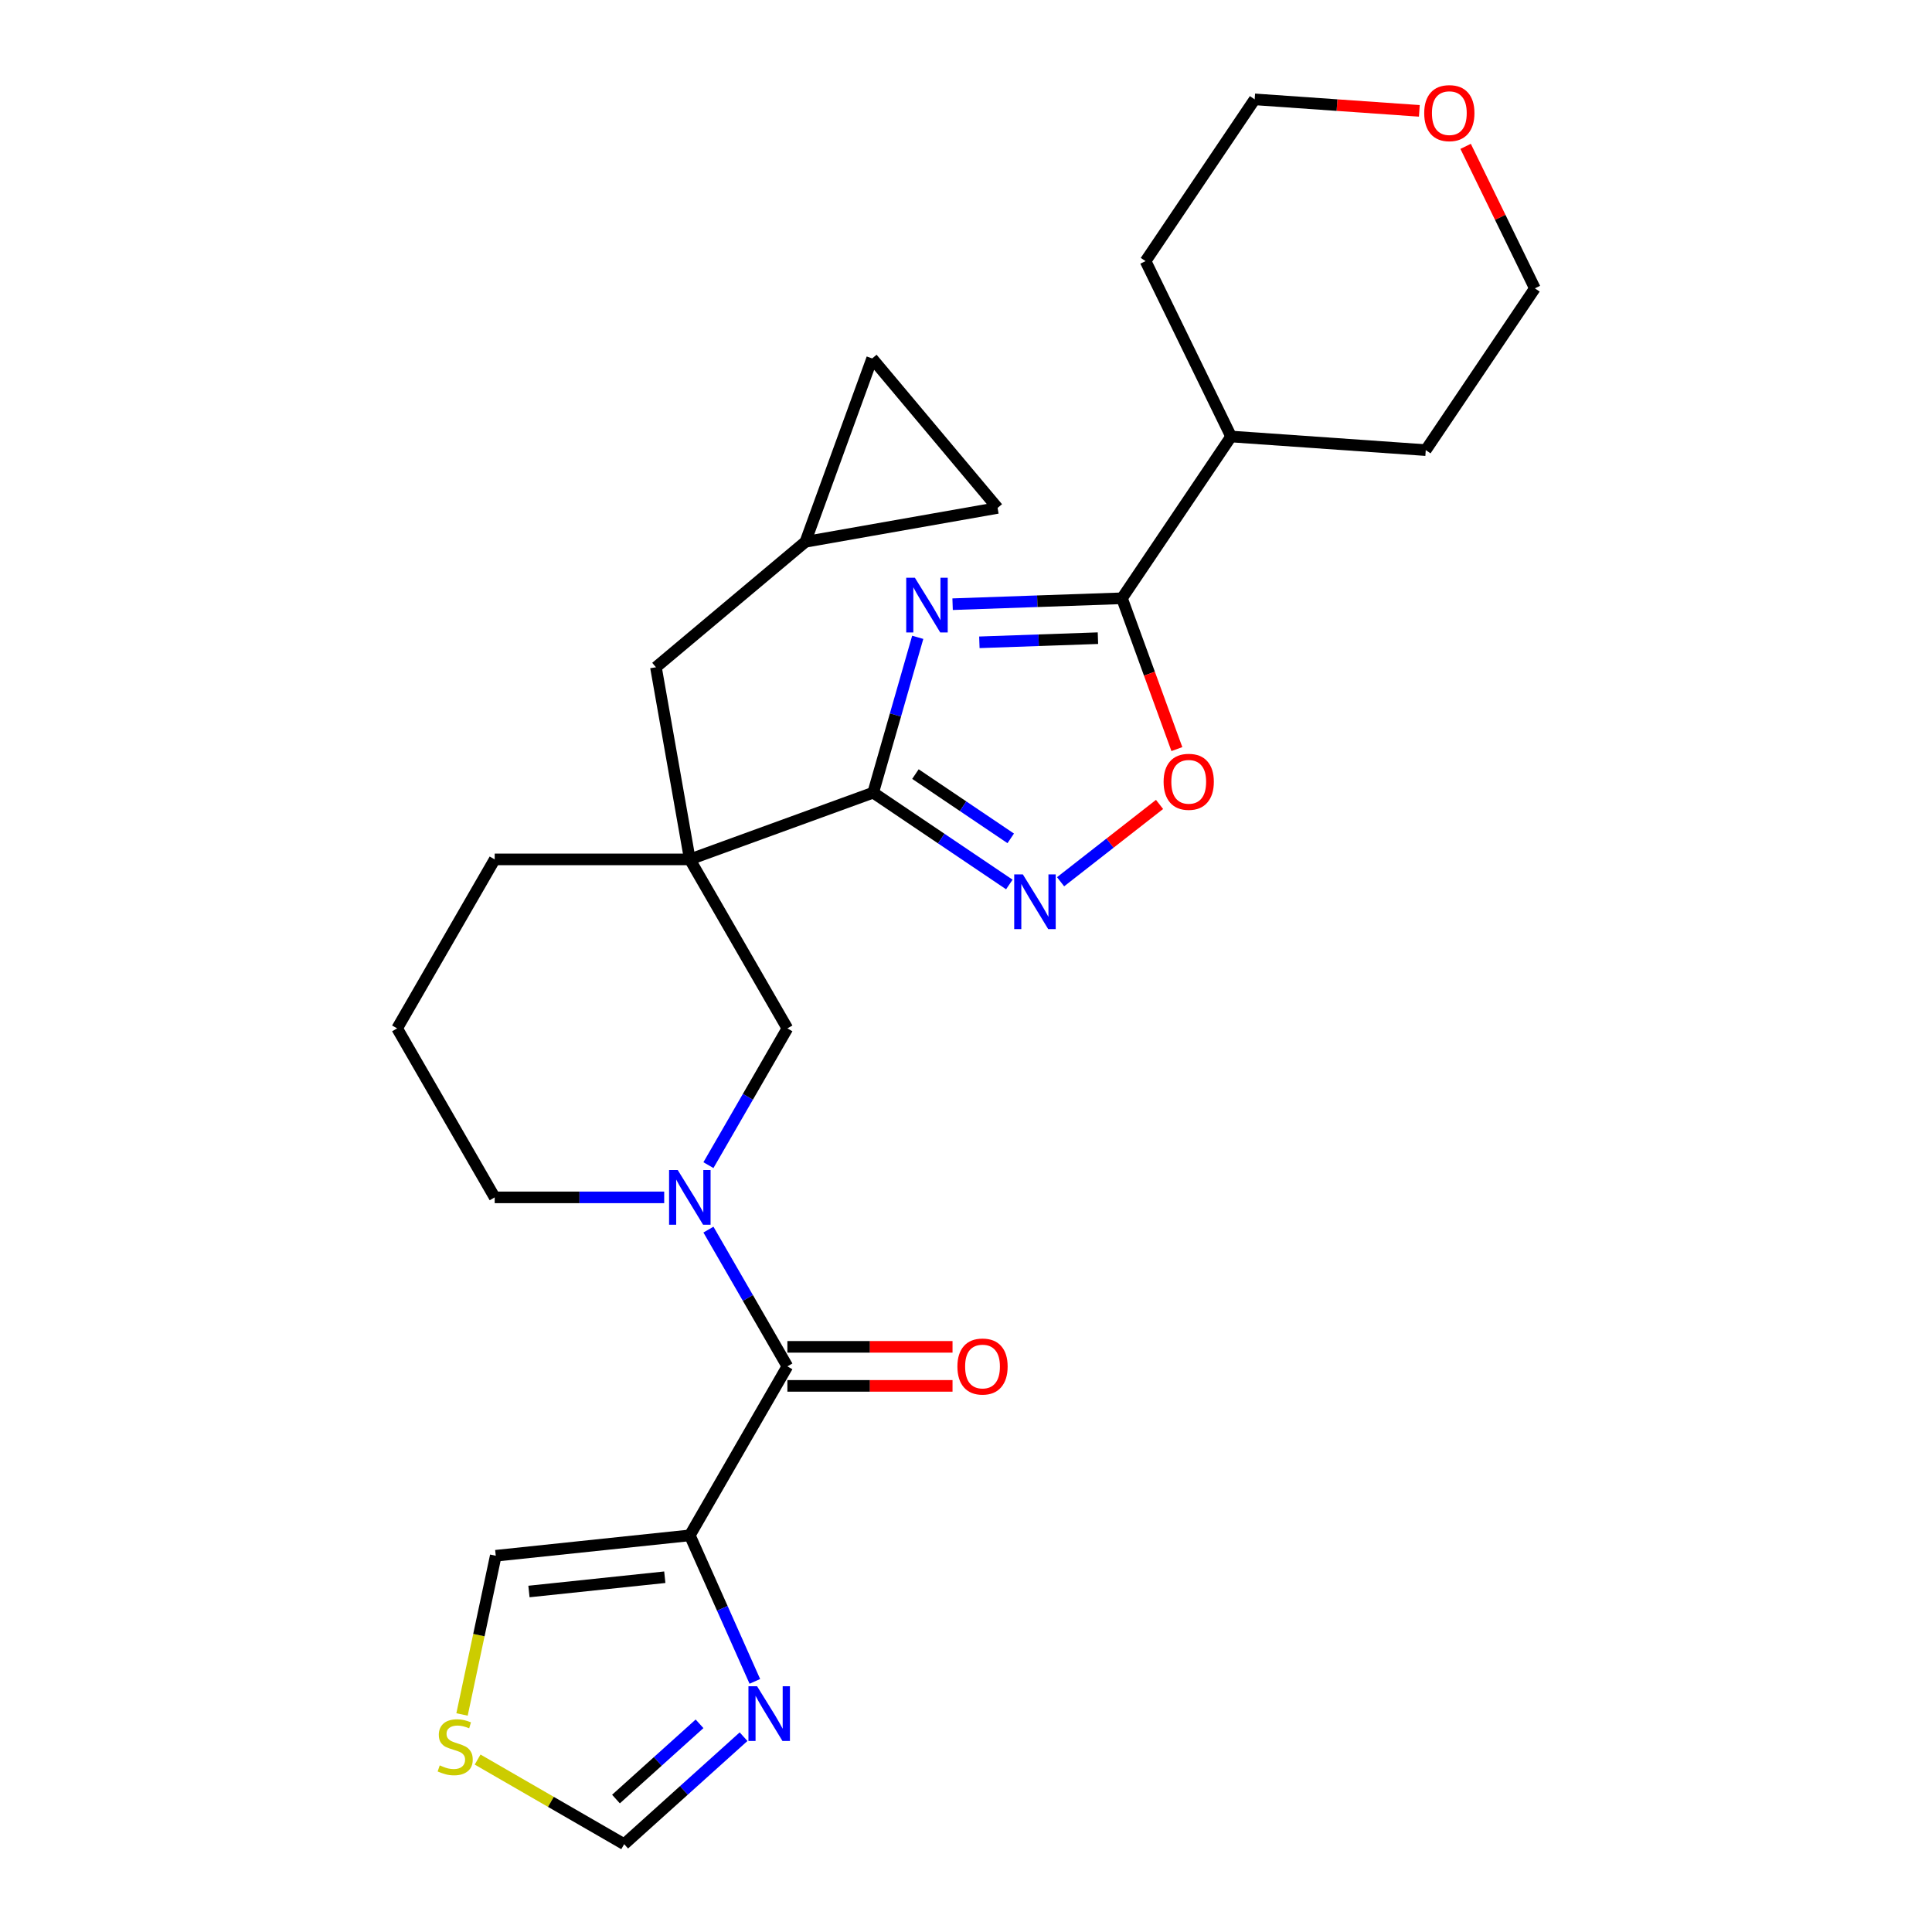 <?xml version='1.0' encoding='iso-8859-1'?>
<svg version='1.1' baseProfile='full'
              xmlns='http://www.w3.org/2000/svg'
                      xmlns:rdkit='http://www.rdkit.org/xml'
                      xmlns:xlink='http://www.w3.org/1999/xlink'
                  xml:space='preserve'
width='1000px' height='1000px' viewBox='0 0 1000 1000'>
<!-- END OF HEADER -->
<rect style='opacity:1.0;fill:#FFFFFF;stroke:none' width='1000' height='1000' x='0' y='0'> </rect>
<path class='bond-0' d='M 475.015,329.878 L 463.488,370.079' style='fill:none;fill-rule:evenodd;stroke:#0000FF;stroke-width:6px;stroke-linecap:butt;stroke-linejoin:miter;stroke-opacity:1' />
<path class='bond-0' d='M 463.488,370.079 L 451.96,410.28' style='fill:none;fill-rule:evenodd;stroke:#000000;stroke-width:6px;stroke-linecap:butt;stroke-linejoin:miter;stroke-opacity:1' />
<path class='bond-5' d='M 493.065,312.73 L 536.901,311.199' style='fill:none;fill-rule:evenodd;stroke:#0000FF;stroke-width:6px;stroke-linecap:butt;stroke-linejoin:miter;stroke-opacity:1' />
<path class='bond-5' d='M 536.901,311.199 L 580.737,309.668' style='fill:none;fill-rule:evenodd;stroke:#000000;stroke-width:6px;stroke-linecap:butt;stroke-linejoin:miter;stroke-opacity:1' />
<path class='bond-5' d='M 506.92,332.458 L 537.606,331.387' style='fill:none;fill-rule:evenodd;stroke:#0000FF;stroke-width:6px;stroke-linecap:butt;stroke-linejoin:miter;stroke-opacity:1' />
<path class='bond-5' d='M 537.606,331.387 L 568.291,330.315' style='fill:none;fill-rule:evenodd;stroke:#000000;stroke-width:6px;stroke-linecap:butt;stroke-linejoin:miter;stroke-opacity:1' />
<path class='bond-1' d='M 451.96,410.28 L 357.052,444.824' style='fill:none;fill-rule:evenodd;stroke:#000000;stroke-width:6px;stroke-linecap:butt;stroke-linejoin:miter;stroke-opacity:1' />
<path class='bond-4' d='M 451.96,410.28 L 487.194,434.046' style='fill:none;fill-rule:evenodd;stroke:#000000;stroke-width:6px;stroke-linecap:butt;stroke-linejoin:miter;stroke-opacity:1' />
<path class='bond-4' d='M 487.194,434.046 L 522.428,457.811' style='fill:none;fill-rule:evenodd;stroke:#0000FF;stroke-width:6px;stroke-linecap:butt;stroke-linejoin:miter;stroke-opacity:1' />
<path class='bond-4' d='M 473.826,400.663 L 498.49,417.299' style='fill:none;fill-rule:evenodd;stroke:#000000;stroke-width:6px;stroke-linecap:butt;stroke-linejoin:miter;stroke-opacity:1' />
<path class='bond-4' d='M 498.49,417.299 L 523.153,433.935' style='fill:none;fill-rule:evenodd;stroke:#0000FF;stroke-width:6px;stroke-linecap:butt;stroke-linejoin:miter;stroke-opacity:1' />
<path class='bond-9' d='M 357.052,444.824 L 407.552,532.292' style='fill:none;fill-rule:evenodd;stroke:#000000;stroke-width:6px;stroke-linecap:butt;stroke-linejoin:miter;stroke-opacity:1' />
<path class='bond-10' d='M 357.052,444.824 L 339.514,345.359' style='fill:none;fill-rule:evenodd;stroke:#000000;stroke-width:6px;stroke-linecap:butt;stroke-linejoin:miter;stroke-opacity:1' />
<path class='bond-20' d='M 357.052,444.824 L 256.053,444.824' style='fill:none;fill-rule:evenodd;stroke:#000000;stroke-width:6px;stroke-linecap:butt;stroke-linejoin:miter;stroke-opacity:1' />
<path class='bond-2' d='M 357.052,794.696 L 407.552,707.228' style='fill:none;fill-rule:evenodd;stroke:#000000;stroke-width:6px;stroke-linecap:butt;stroke-linejoin:miter;stroke-opacity:1' />
<path class='bond-8' d='M 357.052,794.696 L 373.878,832.487' style='fill:none;fill-rule:evenodd;stroke:#000000;stroke-width:6px;stroke-linecap:butt;stroke-linejoin:miter;stroke-opacity:1' />
<path class='bond-8' d='M 373.878,832.487 L 390.704,870.279' style='fill:none;fill-rule:evenodd;stroke:#0000FF;stroke-width:6px;stroke-linecap:butt;stroke-linejoin:miter;stroke-opacity:1' />
<path class='bond-14' d='M 357.052,794.696 L 256.606,805.253' style='fill:none;fill-rule:evenodd;stroke:#000000;stroke-width:6px;stroke-linecap:butt;stroke-linejoin:miter;stroke-opacity:1' />
<path class='bond-14' d='M 344.097,816.369 L 273.784,823.759' style='fill:none;fill-rule:evenodd;stroke:#000000;stroke-width:6px;stroke-linecap:butt;stroke-linejoin:miter;stroke-opacity:1' />
<path class='bond-3' d='M 366.685,603.075 L 387.118,567.684' style='fill:none;fill-rule:evenodd;stroke:#0000FF;stroke-width:6px;stroke-linecap:butt;stroke-linejoin:miter;stroke-opacity:1' />
<path class='bond-3' d='M 387.118,567.684 L 407.552,532.292' style='fill:none;fill-rule:evenodd;stroke:#000000;stroke-width:6px;stroke-linecap:butt;stroke-linejoin:miter;stroke-opacity:1' />
<path class='bond-6' d='M 366.685,636.445 L 387.118,671.837' style='fill:none;fill-rule:evenodd;stroke:#0000FF;stroke-width:6px;stroke-linecap:butt;stroke-linejoin:miter;stroke-opacity:1' />
<path class='bond-6' d='M 387.118,671.837 L 407.552,707.228' style='fill:none;fill-rule:evenodd;stroke:#000000;stroke-width:6px;stroke-linecap:butt;stroke-linejoin:miter;stroke-opacity:1' />
<path class='bond-29' d='M 343.787,619.76 L 299.92,619.76' style='fill:none;fill-rule:evenodd;stroke:#0000FF;stroke-width:6px;stroke-linecap:butt;stroke-linejoin:miter;stroke-opacity:1' />
<path class='bond-29' d='M 299.92,619.76 L 256.053,619.76' style='fill:none;fill-rule:evenodd;stroke:#000000;stroke-width:6px;stroke-linecap:butt;stroke-linejoin:miter;stroke-opacity:1' />
<path class='bond-27' d='M 548.958,456.395 L 574.567,436.386' style='fill:none;fill-rule:evenodd;stroke:#0000FF;stroke-width:6px;stroke-linecap:butt;stroke-linejoin:miter;stroke-opacity:1' />
<path class='bond-27' d='M 574.567,436.386 L 600.177,416.377' style='fill:none;fill-rule:evenodd;stroke:#FF0000;stroke-width:6px;stroke-linecap:butt;stroke-linejoin:miter;stroke-opacity:1' />
<path class='bond-7' d='M 580.737,309.668 L 594.944,348.7' style='fill:none;fill-rule:evenodd;stroke:#000000;stroke-width:6px;stroke-linecap:butt;stroke-linejoin:miter;stroke-opacity:1' />
<path class='bond-7' d='M 594.944,348.7 L 609.15,387.732' style='fill:none;fill-rule:evenodd;stroke:#FF0000;stroke-width:6px;stroke-linecap:butt;stroke-linejoin:miter;stroke-opacity:1' />
<path class='bond-18' d='M 580.737,309.668 L 637.216,225.936' style='fill:none;fill-rule:evenodd;stroke:#000000;stroke-width:6px;stroke-linecap:butt;stroke-linejoin:miter;stroke-opacity:1' />
<path class='bond-17' d='M 407.552,717.328 L 450.289,717.328' style='fill:none;fill-rule:evenodd;stroke:#000000;stroke-width:6px;stroke-linecap:butt;stroke-linejoin:miter;stroke-opacity:1' />
<path class='bond-17' d='M 450.289,717.328 L 493.026,717.328' style='fill:none;fill-rule:evenodd;stroke:#FF0000;stroke-width:6px;stroke-linecap:butt;stroke-linejoin:miter;stroke-opacity:1' />
<path class='bond-17' d='M 407.552,697.128 L 450.289,697.128' style='fill:none;fill-rule:evenodd;stroke:#000000;stroke-width:6px;stroke-linecap:butt;stroke-linejoin:miter;stroke-opacity:1' />
<path class='bond-17' d='M 450.289,697.128 L 493.026,697.128' style='fill:none;fill-rule:evenodd;stroke:#FF0000;stroke-width:6px;stroke-linecap:butt;stroke-linejoin:miter;stroke-opacity:1' />
<path class='bond-12' d='M 384.867,898.908 L 353.971,926.726' style='fill:none;fill-rule:evenodd;stroke:#0000FF;stroke-width:6px;stroke-linecap:butt;stroke-linejoin:miter;stroke-opacity:1' />
<path class='bond-12' d='M 353.971,926.726 L 323.075,954.545' style='fill:none;fill-rule:evenodd;stroke:#000000;stroke-width:6px;stroke-linecap:butt;stroke-linejoin:miter;stroke-opacity:1' />
<path class='bond-12' d='M 362.082,892.242 L 340.455,911.715' style='fill:none;fill-rule:evenodd;stroke:#0000FF;stroke-width:6px;stroke-linecap:butt;stroke-linejoin:miter;stroke-opacity:1' />
<path class='bond-12' d='M 340.455,911.715 L 318.827,931.188' style='fill:none;fill-rule:evenodd;stroke:#000000;stroke-width:6px;stroke-linecap:butt;stroke-linejoin:miter;stroke-opacity:1' />
<path class='bond-13' d='M 339.514,345.359 L 416.884,280.438' style='fill:none;fill-rule:evenodd;stroke:#000000;stroke-width:6px;stroke-linecap:butt;stroke-linejoin:miter;stroke-opacity:1' />
<path class='bond-11' d='M 239.145,887.401 L 247.875,846.327' style='fill:none;fill-rule:evenodd;stroke:#CCCC00;stroke-width:6px;stroke-linecap:butt;stroke-linejoin:miter;stroke-opacity:1' />
<path class='bond-11' d='M 247.875,846.327 L 256.606,805.253' style='fill:none;fill-rule:evenodd;stroke:#000000;stroke-width:6px;stroke-linecap:butt;stroke-linejoin:miter;stroke-opacity:1' />
<path class='bond-31' d='M 247.212,910.746 L 285.143,932.646' style='fill:none;fill-rule:evenodd;stroke:#CCCC00;stroke-width:6px;stroke-linecap:butt;stroke-linejoin:miter;stroke-opacity:1' />
<path class='bond-31' d='M 285.143,932.646 L 323.075,954.545' style='fill:none;fill-rule:evenodd;stroke:#000000;stroke-width:6px;stroke-linecap:butt;stroke-linejoin:miter;stroke-opacity:1' />
<path class='bond-15' d='M 416.884,280.438 L 451.427,185.529' style='fill:none;fill-rule:evenodd;stroke:#000000;stroke-width:6px;stroke-linecap:butt;stroke-linejoin:miter;stroke-opacity:1' />
<path class='bond-16' d='M 416.884,280.438 L 516.349,262.899' style='fill:none;fill-rule:evenodd;stroke:#000000;stroke-width:6px;stroke-linecap:butt;stroke-linejoin:miter;stroke-opacity:1' />
<path class='bond-30' d='M 451.427,185.529 L 516.349,262.899' style='fill:none;fill-rule:evenodd;stroke:#000000;stroke-width:6px;stroke-linecap:butt;stroke-linejoin:miter;stroke-opacity:1' />
<path class='bond-25' d='M 637.216,225.936 L 592.94,135.158' style='fill:none;fill-rule:evenodd;stroke:#000000;stroke-width:6px;stroke-linecap:butt;stroke-linejoin:miter;stroke-opacity:1' />
<path class='bond-26' d='M 637.216,225.936 L 737.969,232.981' style='fill:none;fill-rule:evenodd;stroke:#000000;stroke-width:6px;stroke-linecap:butt;stroke-linejoin:miter;stroke-opacity:1' />
<path class='bond-19' d='M 758.602,75.757 L 776.525,112.503' style='fill:none;fill-rule:evenodd;stroke:#FF0000;stroke-width:6px;stroke-linecap:butt;stroke-linejoin:miter;stroke-opacity:1' />
<path class='bond-19' d='M 776.525,112.503 L 794.447,149.249' style='fill:none;fill-rule:evenodd;stroke:#000000;stroke-width:6px;stroke-linecap:butt;stroke-linejoin:miter;stroke-opacity:1' />
<path class='bond-28' d='M 734.647,57.386 L 692.033,54.406' style='fill:none;fill-rule:evenodd;stroke:#FF0000;stroke-width:6px;stroke-linecap:butt;stroke-linejoin:miter;stroke-opacity:1' />
<path class='bond-28' d='M 692.033,54.406 L 649.419,51.426' style='fill:none;fill-rule:evenodd;stroke:#000000;stroke-width:6px;stroke-linecap:butt;stroke-linejoin:miter;stroke-opacity:1' />
<path class='bond-22' d='M 256.053,444.824 L 205.553,532.292' style='fill:none;fill-rule:evenodd;stroke:#000000;stroke-width:6px;stroke-linecap:butt;stroke-linejoin:miter;stroke-opacity:1' />
<path class='bond-21' d='M 256.053,619.76 L 205.553,532.292' style='fill:none;fill-rule:evenodd;stroke:#000000;stroke-width:6px;stroke-linecap:butt;stroke-linejoin:miter;stroke-opacity:1' />
<path class='bond-23' d='M 649.419,51.426 L 592.94,135.158' style='fill:none;fill-rule:evenodd;stroke:#000000;stroke-width:6px;stroke-linecap:butt;stroke-linejoin:miter;stroke-opacity:1' />
<path class='bond-24' d='M 794.447,149.249 L 737.969,232.981' style='fill:none;fill-rule:evenodd;stroke:#000000;stroke-width:6px;stroke-linecap:butt;stroke-linejoin:miter;stroke-opacity:1' />
<path  class='atom-0' d='M 473.54 299.033
L 482.82 314.033
Q 483.74 315.513, 485.22 318.193
Q 486.7 320.873, 486.78 321.033
L 486.78 299.033
L 490.54 299.033
L 490.54 327.353
L 486.66 327.353
L 476.7 310.953
Q 475.54 309.033, 474.3 306.833
Q 473.1 304.633, 472.74 303.953
L 472.74 327.353
L 469.06 327.353
L 469.06 299.033
L 473.54 299.033
' fill='#0000FF'/>
<path  class='atom-4' d='M 350.792 605.6
L 360.072 620.6
Q 360.992 622.08, 362.472 624.76
Q 363.952 627.44, 364.032 627.6
L 364.032 605.6
L 367.792 605.6
L 367.792 633.92
L 363.912 633.92
L 353.952 617.52
Q 352.792 615.6, 351.552 613.4
Q 350.352 611.2, 349.992 610.52
L 349.992 633.92
L 346.312 633.92
L 346.312 605.6
L 350.792 605.6
' fill='#0000FF'/>
<path  class='atom-5' d='M 529.433 452.598
L 538.713 467.598
Q 539.633 469.078, 541.113 471.758
Q 542.593 474.438, 542.673 474.598
L 542.673 452.598
L 546.433 452.598
L 546.433 480.918
L 542.553 480.918
L 532.593 464.518
Q 531.433 462.598, 530.193 460.398
Q 528.993 458.198, 528.633 457.518
L 528.633 480.918
L 524.953 480.918
L 524.953 452.598
L 529.433 452.598
' fill='#0000FF'/>
<path  class='atom-8' d='M 602.281 404.657
Q 602.281 397.857, 605.641 394.057
Q 609.001 390.257, 615.281 390.257
Q 621.561 390.257, 624.921 394.057
Q 628.281 397.857, 628.281 404.657
Q 628.281 411.537, 624.881 415.457
Q 621.481 419.337, 615.281 419.337
Q 609.041 419.337, 605.641 415.457
Q 602.281 411.577, 602.281 404.657
M 615.281 416.137
Q 619.601 416.137, 621.921 413.257
Q 624.281 410.337, 624.281 404.657
Q 624.281 399.097, 621.921 396.297
Q 619.601 393.457, 615.281 393.457
Q 610.961 393.457, 608.601 396.257
Q 606.281 399.057, 606.281 404.657
Q 606.281 410.377, 608.601 413.257
Q 610.961 416.137, 615.281 416.137
' fill='#FF0000'/>
<path  class='atom-9' d='M 391.872 872.804
L 401.152 887.804
Q 402.072 889.284, 403.552 891.964
Q 405.032 894.644, 405.112 894.804
L 405.112 872.804
L 408.872 872.804
L 408.872 901.124
L 404.992 901.124
L 395.032 884.724
Q 393.872 882.804, 392.632 880.604
Q 391.432 878.404, 391.072 877.724
L 391.072 901.124
L 387.392 901.124
L 387.392 872.804
L 391.872 872.804
' fill='#0000FF'/>
<path  class='atom-12' d='M 227.607 913.766
Q 227.927 913.886, 229.247 914.446
Q 230.567 915.006, 232.007 915.366
Q 233.487 915.686, 234.927 915.686
Q 237.607 915.686, 239.167 914.406
Q 240.727 913.086, 240.727 910.806
Q 240.727 909.246, 239.927 908.286
Q 239.167 907.326, 237.967 906.806
Q 236.767 906.286, 234.767 905.686
Q 232.247 904.926, 230.727 904.206
Q 229.247 903.486, 228.167 901.966
Q 227.127 900.446, 227.127 897.886
Q 227.127 894.326, 229.527 892.126
Q 231.967 889.926, 236.767 889.926
Q 240.047 889.926, 243.767 891.486
L 242.847 894.566
Q 239.447 893.166, 236.887 893.166
Q 234.127 893.166, 232.607 894.326
Q 231.087 895.446, 231.127 897.406
Q 231.127 898.926, 231.887 899.846
Q 232.687 900.766, 233.807 901.286
Q 234.967 901.806, 236.887 902.406
Q 239.447 903.206, 240.967 904.006
Q 242.487 904.806, 243.567 906.446
Q 244.687 908.046, 244.687 910.806
Q 244.687 914.726, 242.047 916.846
Q 239.447 918.926, 235.087 918.926
Q 232.567 918.926, 230.647 918.366
Q 228.767 917.846, 226.527 916.926
L 227.607 913.766
' fill='#CCCC00'/>
<path  class='atom-18' d='M 495.551 707.308
Q 495.551 700.508, 498.911 696.708
Q 502.271 692.908, 508.551 692.908
Q 514.831 692.908, 518.191 696.708
Q 521.551 700.508, 521.551 707.308
Q 521.551 714.188, 518.151 718.108
Q 514.751 721.988, 508.551 721.988
Q 502.311 721.988, 498.911 718.108
Q 495.551 714.228, 495.551 707.308
M 508.551 718.788
Q 512.871 718.788, 515.191 715.908
Q 517.551 712.988, 517.551 707.308
Q 517.551 701.748, 515.191 698.948
Q 512.871 696.108, 508.551 696.108
Q 504.231 696.108, 501.871 698.908
Q 499.551 701.708, 499.551 707.308
Q 499.551 713.028, 501.871 715.908
Q 504.231 718.788, 508.551 718.788
' fill='#FF0000'/>
<path  class='atom-20' d='M 737.172 58.551
Q 737.172 51.752, 740.532 47.952
Q 743.892 44.151, 750.172 44.151
Q 756.452 44.151, 759.812 47.952
Q 763.172 51.752, 763.172 58.551
Q 763.172 65.431, 759.772 69.352
Q 756.372 73.231, 750.172 73.231
Q 743.932 73.231, 740.532 69.352
Q 737.172 65.472, 737.172 58.551
M 750.172 70.031
Q 754.492 70.031, 756.812 67.151
Q 759.172 64.231, 759.172 58.551
Q 759.172 52.992, 756.812 50.191
Q 754.492 47.352, 750.172 47.352
Q 745.852 47.352, 743.492 50.151
Q 741.172 52.952, 741.172 58.551
Q 741.172 64.272, 743.492 67.151
Q 745.852 70.031, 750.172 70.031
' fill='#FF0000'/>
</svg>
